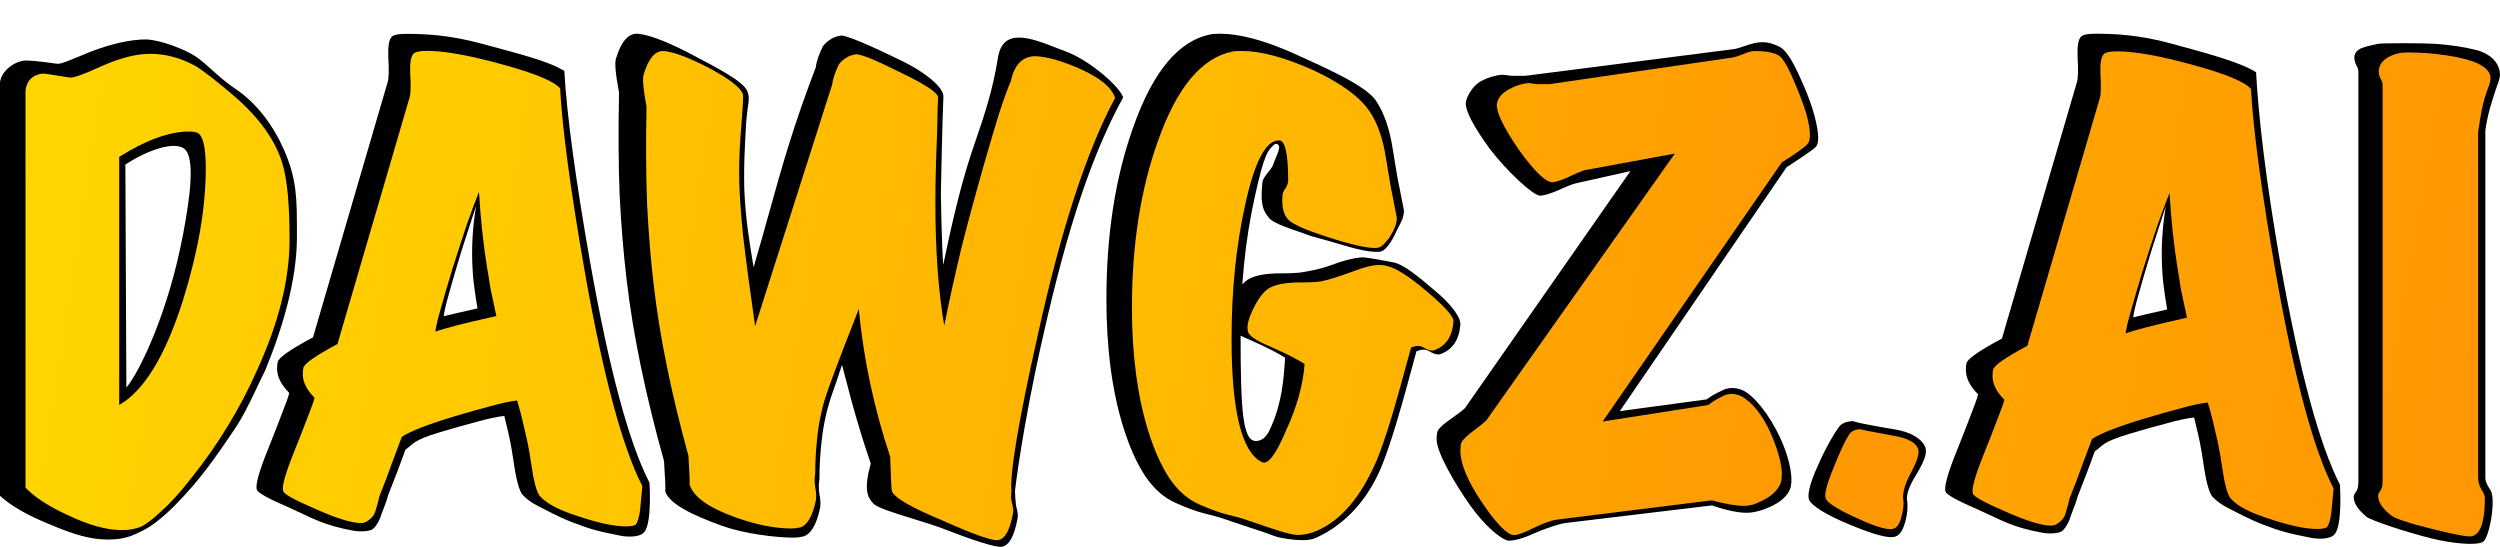 <svg width="128" height="28" viewBox="0 0 128 28" fill="none" xmlns="http://www.w3.org/2000/svg">
    <path fill-rule="evenodd" clip-rule="evenodd" d="M57.506 4.985C55.95 7.826 54.674 11.55 53.401 17.233C52.33 21.923 51.967 25.137 51.967 25.137C51.967 25.137 51.985 25.757 52.045 25.995C52.106 26.214 52.126 26.383 52.106 26.502C51.944 27.436 51.672 27.933 51.288 27.993C50.984 28.052 49.612 27.585 48.448 27.128C47.953 26.933 47.321 26.738 46.717 26.552C45.785 26.264 44.917 25.997 44.716 25.781C44.406 25.45 44.218 25.072 44.581 23.732C43.918 21.775 43.622 20.634 43.368 19.652L43.368 19.652L43.368 19.652C43.282 19.318 43.2 19.003 43.11 18.68L43.08 18.775L43.079 18.775C42.934 19.218 42.794 19.645 42.68 19.955C42.397 20.73 42.205 21.505 42.104 22.28C42.003 23.055 41.953 23.82 41.953 24.575C41.912 24.754 41.912 24.992 41.953 25.29C42.013 25.588 42.023 25.837 41.983 26.035C41.801 26.87 41.518 27.347 41.134 27.466C40.973 27.506 40.811 27.526 40.649 27.526C39.72 27.526 38.132 27.336 36.96 26.919C35.525 26.402 34.261 25.811 34.059 25.156C34.079 25.037 34.059 24.52 33.998 23.606C33.048 20.208 32.412 17.128 32.089 14.366C31.927 13.034 31.806 11.574 31.725 9.984C31.664 8.394 31.654 6.645 31.695 4.738C31.513 3.784 31.462 3.198 31.543 2.979C31.806 2.125 32.169 1.707 32.634 1.727C33.18 1.767 34.018 2.075 35.15 2.651C35.274 2.716 35.405 2.785 35.541 2.856L35.541 2.856C36.649 3.433 38.068 4.172 38.257 4.656C38.368 4.94 38.346 5.099 38.294 5.464L38.294 5.464C38.268 5.654 38.233 5.898 38.206 6.243C38.203 6.303 38.198 6.394 38.191 6.509C38.149 7.204 38.054 8.805 38.124 10.032C38.2 11.368 38.386 12.486 38.565 13.569L38.584 13.686C38.894 12.634 39.152 11.707 39.397 10.828C40.051 8.48 40.607 6.486 41.774 3.431C41.794 3.173 41.916 2.815 42.138 2.358C42.38 2.06 42.684 1.881 43.047 1.822C43.29 1.782 44.647 2.367 46.021 3.043C47.415 3.698 48.323 4.502 48.303 4.937C48.245 6.14 48.172 9.963 48.172 9.963C48.172 9.963 48.212 12.477 48.293 13.57C48.576 12.198 49.095 9.765 49.725 7.873C49.798 7.652 49.875 7.429 49.953 7.201L49.953 7.199L49.953 7.199C50.373 5.97 50.835 4.62 51.093 2.964C51.339 1.381 52.794 1.947 54.049 2.436L54.049 2.436C54.216 2.501 54.379 2.564 54.536 2.621C55.786 3.076 57.324 4.428 57.506 4.985ZM91.472 8.564C91.472 8.564 92.824 7.694 92.968 7.521C93.05 7.444 93.091 7.289 93.091 7.058C93.091 6.518 92.834 5.487 92.382 4.465C91.991 3.54 91.551 2.614 91.115 2.396C90.433 2.055 90.006 2.123 89.365 2.344C89.098 2.441 88.892 2.499 88.749 2.518L78.104 3.881H77.395C77.21 3.862 77.046 3.843 76.902 3.823C76.532 3.862 76.183 3.968 75.854 4.142C75.422 4.354 75.09 4.928 75.049 5.256C75.028 5.68 75.439 6.471 76.282 7.628C77.124 8.727 78.452 9.981 78.842 10.02C79.007 10.02 79.284 9.943 79.674 9.788C80.229 9.538 80.568 9.403 80.692 9.384L83.477 8.76L75.002 20.902C74.879 21.018 74.571 21.249 74.078 21.596C73.769 21.828 73.605 22.011 73.585 22.146C73.564 22.262 73.554 22.377 73.554 22.493C73.554 23.168 74.502 24.791 75.283 25.89C75.982 26.873 76.704 27.479 77.115 27.653C77.156 27.672 77.217 27.682 77.299 27.682C77.484 27.682 77.935 27.592 78.469 27.341C79.024 27.09 79.834 26.817 80.142 26.779L87.656 25.877C87.656 25.877 88.875 26.334 89.65 26.242C90.138 26.184 90.62 25.968 90.825 25.853C91.051 25.737 91.236 25.602 91.38 25.448C91.545 25.274 91.647 25.101 91.688 24.927C91.791 24.445 91.656 23.646 91.287 22.739C90.855 21.679 90.087 20.542 89.43 20.099C89.08 19.867 88.71 19.809 88.32 19.925C87.847 20.137 87.539 20.311 87.395 20.446L82.934 21.05L91.472 8.564ZM98.221 24.116C98.554 23.537 98.643 23.209 98.596 22.974C98.501 22.566 97.958 22.136 97.007 21.985C95.437 21.728 94.778 21.563 94.921 21.563C94.54 21.563 94.279 21.67 94.136 21.884C93.874 22.249 93.487 22.9 93.083 23.822C92.631 24.808 92.519 25.4 92.638 25.615C92.757 25.872 93.424 26.336 94.684 26.851C95.921 27.366 96.722 27.596 97.055 27.467C97.317 27.381 97.507 27.017 97.626 26.373C97.674 26.073 97.68 25.722 97.632 25.55C97.632 25.143 97.841 24.737 98.221 24.116ZM13.595 18.923C14.515 16.68 15.202 14.263 15.202 12.145C15.202 12.078 15.202 12.011 15.202 11.945C15.203 10.188 15.204 9.174 14.537 7.663C13.997 6.437 13.148 5.278 12.052 4.549C11.593 4.243 11.211 3.9 10.861 3.586C10.567 3.321 10.296 3.078 10.022 2.895C9.473 2.529 8.237 2.048 7.494 2.019C6.672 2.019 5.706 2.235 4.596 2.666C4.405 2.744 4.236 2.813 4.085 2.875C3.359 3.174 3.067 3.294 2.901 3.261C1.835 3.104 1.286 3.084 1.241 3.103C0.642 3.182 0.067 3.679 0 4.208V25.385C0.555 25.895 1.388 26.375 2.498 26.826C3.786 27.375 4.62 27.625 5.553 27.625C5.975 27.625 6.353 27.566 6.686 27.448L6.708 27.439C7.043 27.301 7.587 27.077 8.087 26.655C8.62 26.243 9.213 25.643 9.853 24.9C10.642 23.984 11.174 23.204 11.733 22.382C11.805 22.278 11.876 22.172 11.949 22.066C12.434 21.366 12.815 20.559 13.184 19.779C13.321 19.488 13.457 19.2 13.595 18.923ZM6.419 8.427C7.64 7.625 8.955 7.237 9.435 7.616C10.029 8.083 9.697 10.261 9.387 11.926C8.641 15.936 7.172 19 6.47 19.844L6.419 8.427Z" fill="black"/>
    <path fill-rule="evenodd" clip-rule="evenodd" d="M57.094 5.013C55.645 7.704 54.328 11.74 53.142 17.122C52.145 21.563 51.693 24.254 51.787 25.195C51.75 25.345 51.759 25.533 51.816 25.759C51.872 25.966 51.891 26.126 51.872 26.239C51.721 27.123 51.467 27.594 51.11 27.65C50.828 27.707 49.887 27.378 48.287 26.663C46.65 25.985 45.775 25.477 45.662 25.138C45.643 25.119 45.615 24.536 45.578 23.388C44.75 20.904 44.213 18.383 43.969 15.824L43.178 17.856C42.915 18.533 42.661 19.211 42.416 19.888C42.153 20.622 41.974 21.356 41.88 22.09C41.786 22.824 41.739 23.548 41.739 24.263C41.701 24.433 41.701 24.658 41.739 24.941C41.795 25.223 41.805 25.458 41.767 25.646C41.598 26.437 41.334 26.888 40.977 27.001C40.826 27.039 40.676 27.058 40.525 27.058C39.66 27.058 38.681 26.86 37.59 26.465C36.254 25.976 35.492 25.421 35.303 24.8C35.322 24.687 35.303 24.197 35.247 23.332C34.362 20.114 33.77 17.197 33.469 14.582C33.318 13.321 33.205 11.938 33.13 10.432C33.074 8.927 33.064 7.271 33.102 5.465C32.932 4.562 32.885 4.006 32.961 3.799C33.205 2.99 33.544 2.595 33.977 2.614C34.485 2.652 35.266 2.943 36.319 3.489C37.373 4.053 37.947 4.505 38.041 4.844C38.06 4.957 38.032 5.493 37.957 6.453C37.919 6.885 37.891 7.299 37.872 7.695C37.853 8.09 37.844 8.476 37.844 8.852C37.844 9.661 37.91 10.715 38.041 12.013C38.192 13.312 38.399 14.873 38.662 16.699L42.614 4.307C42.633 4.063 42.746 3.724 42.953 3.291C43.178 3.009 43.461 2.84 43.799 2.783C44.025 2.746 44.778 3.047 46.057 3.687C47.356 4.307 48.014 4.74 48.033 4.985C48.033 5.06 48.024 5.258 48.005 5.578C48.005 5.879 47.996 6.312 47.977 6.876C47.92 8.212 47.892 9.379 47.892 10.376C47.892 11.618 47.93 12.757 48.005 13.791C48.08 14.826 48.193 15.786 48.344 16.671C48.607 15.372 48.899 14.055 49.219 12.719C49.557 11.383 49.924 10.018 50.32 8.626C50.639 7.516 50.912 6.594 51.138 5.86C51.383 5.107 51.59 4.533 51.759 4.138C51.966 3.197 52.465 2.783 53.255 2.896C53.575 2.934 53.904 3.009 54.243 3.122C54.6 3.235 54.967 3.376 55.344 3.545C56.341 3.997 56.924 4.486 57.094 5.013ZM91.228 8.316C91.981 7.845 92.423 7.525 92.555 7.356C92.63 7.281 92.668 7.13 92.668 6.904C92.668 6.377 92.461 5.615 92.047 4.618C91.689 3.715 91.398 3.15 91.172 2.924C90.965 2.717 90.523 2.614 89.845 2.614C89.676 2.614 89.469 2.67 89.224 2.783C88.98 2.877 88.791 2.934 88.66 2.953L79.345 4.307H78.696C78.526 4.289 78.376 4.27 78.244 4.251C77.906 4.289 77.586 4.392 77.285 4.562C76.889 4.769 76.673 5.032 76.635 5.352C76.617 5.766 76.993 6.537 77.764 7.666C78.536 8.739 79.1 9.294 79.458 9.332C79.609 9.332 79.863 9.256 80.22 9.106C80.728 8.861 81.039 8.73 81.151 8.711L85.752 7.864L76.099 21.525C75.986 21.638 75.704 21.864 75.252 22.203C74.97 22.429 74.82 22.607 74.801 22.739C74.782 22.852 74.772 22.965 74.772 23.078C74.772 23.736 75.13 24.602 75.845 25.675C76.485 26.634 76.993 27.199 77.369 27.368C77.407 27.387 77.463 27.396 77.539 27.396C77.708 27.396 78.037 27.274 78.526 27.029C79.035 26.785 79.43 26.644 79.712 26.606L87.644 25.618C88.34 25.806 88.895 25.9 89.309 25.9C89.459 25.9 89.629 25.872 89.817 25.816C90.024 25.74 90.222 25.646 90.41 25.533C90.617 25.421 90.786 25.289 90.918 25.138C91.068 24.969 91.162 24.799 91.2 24.63C91.294 24.16 91.172 23.482 90.833 22.598C90.438 21.563 89.939 20.829 89.337 20.396C89.017 20.171 88.678 20.114 88.321 20.227C87.888 20.434 87.606 20.603 87.474 20.735L82.055 21.582L91.228 8.316ZM97.885 24.122C98.149 23.614 98.261 23.256 98.224 23.049C98.149 22.692 97.735 22.447 96.982 22.316C95.74 22.09 95.175 21.977 95.288 21.977C94.987 21.977 94.78 22.071 94.667 22.259C94.46 22.579 94.197 23.144 93.877 23.953C93.519 24.818 93.388 25.345 93.482 25.533C93.576 25.759 94.122 26.098 95.119 26.55C96.097 27.001 96.719 27.171 96.982 27.058C97.189 26.982 97.339 26.663 97.433 26.098C97.471 25.834 97.471 25.628 97.433 25.477C97.433 25.119 97.584 24.668 97.885 24.122ZM13.161 18.957C14.271 16.529 14.826 14.3 14.826 12.267C14.826 10.461 14.704 9.162 14.459 8.372C14.101 7.187 13.283 6.039 12.003 4.928C11.119 4.176 10.47 3.668 10.056 3.404C9.284 2.971 8.494 2.755 7.685 2.755C6.988 2.755 6.17 2.962 5.229 3.376C4.288 3.809 3.733 4.006 3.564 3.969C2.66 3.818 2.19 3.752 2.152 3.771C1.644 3.846 1.362 4.138 1.306 4.646V24.969C1.776 25.458 2.482 25.919 3.422 26.352C4.514 26.879 5.455 27.142 6.245 27.142C6.603 27.142 6.923 27.086 7.205 26.973C7.487 26.841 7.845 26.568 8.277 26.154C8.729 25.759 9.246 25.185 9.83 24.433C10.507 23.586 11.119 22.711 11.665 21.808C12.229 20.886 12.728 19.935 13.161 18.957ZM9.689 6.735C9.896 6.735 10.046 6.763 10.14 6.82C10.404 6.97 10.535 7.572 10.535 8.626C10.535 10.621 10.15 12.86 9.378 15.344C8.475 18.204 7.384 20.001 6.104 20.735V8.033C7.478 7.168 8.673 6.735 9.689 6.735Z" fill="url(#paint0_linear_529_108)"/>
    <path d="M119.548 27.335C119.311 27.643 118.637 27.599 118.307 27.533C117.201 27.312 116.824 27.23 115.773 26.821C115.104 26.56 114.472 26.208 114.115 26.03C113.757 25.851 113.479 25.652 113.281 25.434C113.102 25.235 112.943 24.64 112.804 23.647C112.705 22.972 112.586 22.366 112.447 21.83L112.338 21.376C111.961 21.415 111.495 21.515 110.939 21.674C110.403 21.812 109.767 21.991 109.033 22.21C107.583 22.646 107.687 22.813 107.25 23.111C107.072 23.627 106.628 24.799 106.37 25.434C106.311 25.712 106.088 26.22 106.009 26.458C105.949 26.697 105.782 27.003 105.6 27.174C105.434 27.329 104.876 27.331 104.628 27.287C102.991 26.995 102.45 26.615 101.338 26.119C100.226 25.642 99.65 25.325 99.61 25.166C99.531 24.928 99.72 24.243 100.176 23.111C100.494 22.317 100.742 21.681 100.921 21.205C101.119 20.708 101.239 20.371 101.278 20.192C100.861 19.775 100.653 19.358 100.653 18.941C100.653 18.802 100.663 18.693 100.683 18.614C100.702 18.395 101.308 17.968 102.499 17.333L106.341 4.199C106.401 4 106.411 3.563 106.371 2.888C106.351 2.352 106.411 2.014 106.55 1.875C106.649 1.776 106.887 1.727 107.265 1.727C108.198 1.727 109.483 1.765 111.21 2.242C112.958 2.718 114.699 3.183 115.511 3.696C115.63 5.9 115.991 9.143 116.766 13.55C117.739 19.011 118.751 22.764 119.803 24.809C119.803 24.809 119.944 26.821 119.548 27.335ZM110.958 15.844C110.958 15.844 110.771 14.766 110.721 14.068C110.623 12.699 110.721 11.577 110.891 10.558C110.673 11.213 110.425 11.978 110.147 12.851C109.869 13.765 109.65 14.509 109.492 15.085C109.333 15.641 109.243 16.028 109.223 16.247C109.223 16.247 110.064 16.042 110.958 15.844Z" fill="black"/>
    <path d="M128 3.821C128 3.959 127.95 4.148 127.851 4.386C127.772 4.625 127.722 4.774 127.702 4.833C127.583 5.21 127.37 5.824 127.25 6.678V24.461C127.25 24.699 127.404 24.919 127.523 25.118C127.798 25.575 127.463 27.562 127.117 27.749C126.772 27.936 125.611 27.846 124.419 27.549C123.149 27.231 121.364 26.637 121.166 26.458C120.729 26.101 120.51 25.763 120.51 25.446C120.51 25.366 120.55 25.277 120.629 25.178C120.709 25.078 120.749 24.91 120.749 24.671V3.674C120.749 3.555 120.709 3.436 120.629 3.317C120.57 3.178 120.54 3.049 120.54 2.93C120.58 2.453 121.072 2.401 121.767 2.242C121.985 2.202 123.975 2.202 124.67 2.242C125.484 2.301 126.199 2.41 126.814 2.569C127.688 2.808 128 3.384 128 3.821Z" fill="black"/>
    <path d="M119.366 26.22C119.328 26.585 119.251 26.844 119.136 26.997C119.04 27.055 118.877 27.084 118.647 27.084C118.052 27.084 117.266 26.921 116.288 26.595C115.789 26.441 115.367 26.278 115.022 26.105C114.676 25.933 114.408 25.741 114.216 25.53C114.043 25.338 113.89 24.763 113.756 23.804C113.66 23.152 113.545 22.567 113.411 22.049C113.295 21.512 113.171 21.032 113.037 20.61C112.672 20.649 112.221 20.744 111.684 20.898C111.166 21.032 110.553 21.205 109.843 21.416C108.443 21.838 107.532 22.193 107.11 22.48C106.956 22.902 106.784 23.363 106.592 23.861C106.419 24.36 106.208 24.916 105.959 25.53C105.902 25.799 105.834 26.048 105.758 26.278C105.7 26.508 105.537 26.7 105.269 26.853C105.192 26.892 105.106 26.911 105.01 26.911C104.53 26.911 103.753 26.671 102.679 26.192C101.605 25.731 101.049 25.424 101.011 25.271C100.934 25.041 101.116 24.379 101.557 23.286C101.864 22.519 102.104 21.905 102.276 21.445C102.468 20.965 102.583 20.639 102.622 20.466C102.219 20.064 102.018 19.661 102.018 19.258C102.018 19.124 102.027 19.018 102.046 18.942C102.065 18.731 102.65 18.318 103.801 17.704L107.513 5.017C107.57 4.825 107.58 4.403 107.541 3.751C107.522 3.233 107.58 2.907 107.714 2.773C107.81 2.677 108.04 2.629 108.405 2.629C109.306 2.629 110.591 2.859 112.26 3.319C113.948 3.78 114.945 4.192 115.252 4.557C115.367 6.686 115.798 9.879 116.546 14.137C117.486 19.412 118.464 23.037 119.481 25.012L119.366 26.22ZM111.972 16.266C111.838 15.652 111.732 15.153 111.656 14.77C111.598 14.367 111.55 14.07 111.512 13.878C111.301 12.574 111.157 11.241 111.08 9.879C110.888 10.358 110.677 10.924 110.447 11.576C110.236 12.209 109.996 12.948 109.728 13.792C109.459 14.674 109.248 15.393 109.095 15.95C108.942 16.486 108.855 16.86 108.836 17.072C109.028 16.995 109.383 16.889 109.901 16.755C110.418 16.621 111.109 16.458 111.972 16.266Z" fill="url(#paint1_linear_529_108)"/>
    <path d="M127.513 4.01C127.513 4.144 127.465 4.326 127.369 4.557C127.292 4.787 127.244 4.931 127.225 4.988C127.11 5.352 126.995 5.947 126.88 6.772V24.437C126.88 24.667 126.937 24.878 127.053 25.07C127.168 25.242 127.225 25.386 127.225 25.501C127.225 26.729 126.995 27.381 126.535 27.458C126.343 27.496 125.672 27.371 124.521 27.084C123.293 26.777 122.584 26.537 122.392 26.364C121.97 26.019 121.759 25.693 121.759 25.386C121.759 25.309 121.797 25.223 121.874 25.127C121.951 25.031 121.989 24.868 121.989 24.638V4.355C121.989 4.24 121.951 4.125 121.874 4.01C121.816 3.876 121.788 3.751 121.788 3.636C121.826 3.176 122.181 2.869 122.852 2.715C123.063 2.677 123.504 2.677 124.176 2.715C124.962 2.773 125.652 2.878 126.247 3.032C127.091 3.262 127.513 3.588 127.513 4.01Z" fill="url(#paint2_linear_529_108)"/>
    <path d="M74.772 16.611C74.712 17.411 74.362 17.921 73.721 18.141C73.601 18.161 73.461 18.131 73.301 18.051C73.141 17.951 73.011 17.901 72.911 17.901C72.791 17.901 72.661 17.931 72.521 17.991C72.121 19.491 71.771 20.742 71.471 21.742C71.171 22.722 70.911 23.472 70.691 23.992C69.871 25.893 68.6 26.993 67.34 27.553C66.98 27.713 66.318 27.666 65.679 27.553C65.195 27.467 64.94 27.311 64.48 27.172C64.04 27.032 63.469 26.841 62.769 26.601C62.489 26.501 62.139 26.401 61.719 26.301C61.299 26.201 60.799 26.021 60.219 25.761C59.619 25.501 59.099 25.051 58.658 24.411C58.218 23.751 57.838 22.911 57.518 21.89C56.938 20.03 56.648 17.84 56.648 15.319C56.648 11.998 57.108 9.058 58.028 6.497C59.029 3.657 60.349 2.077 61.989 1.757C62.089 1.737 62.249 1.727 62.469 1.727C63.449 1.727 64.67 2.047 66.13 2.687C67.67 3.387 69.904 4.347 70.444 5.147C70.864 5.767 71.154 6.608 71.314 7.668C71.494 8.788 71.605 9.418 71.644 9.558L71.885 10.788C71.885 10.908 71.855 11.058 71.794 11.238C71.734 11.398 71.643 11.528 71.555 11.719C71.454 11.935 71.355 12.168 71.18 12.427C71.032 12.645 70.836 12.896 70.576 12.896C70.052 12.896 69.596 12.807 68.336 12.427C67.696 12.227 67.252 12.149 66.852 11.989C66.472 11.829 65.103 11.461 64.93 11.098C64.542 10.652 64.57 10.078 64.63 9.378C64.63 9.278 64.68 9.158 64.78 9.018C64.88 8.858 65.121 8.613 65.177 8.448C65.338 7.972 65.731 7.362 65.29 7.362C64.93 7.668 64.74 7.804 64.24 10.105C63.759 12.265 63.519 14.626 63.519 17.186C63.519 21.007 63.624 22.579 64.299 22.579C64.701 22.579 64.905 22.252 65.067 21.885C65.652 20.568 65.72 19.42 65.8 18.32C65.48 18.1 64.87 17.79 63.969 17.39C63.249 17.09 62.859 16.829 62.799 16.609C62.719 16.329 62.819 15.909 63.099 15.349C63.379 14.789 63.669 14.429 63.969 14.269C64.29 14.109 64.73 14.019 65.29 13.999C66.01 13.999 66.47 13.979 66.67 13.939C66.99 13.879 67.459 13.828 68.239 13.548C68.859 13.308 69.483 13.175 69.803 13.175C69.963 13.175 71.258 13.409 71.319 13.429C71.819 13.509 72.549 14.096 73.509 14.916C74.489 15.737 74.792 16.351 74.772 16.611Z" fill="black"/>
    <path d="M74.419 16.464C74.361 17.237 74.023 17.73 73.404 17.942C73.288 17.962 73.153 17.933 72.998 17.856C72.844 17.759 72.718 17.711 72.622 17.711C72.506 17.711 72.38 17.74 72.245 17.798C71.858 19.247 71.52 20.455 71.23 21.421C70.941 22.368 70.689 23.092 70.477 23.595C69.684 25.43 68.68 26.619 67.462 27.16C67.114 27.314 66.776 27.392 66.448 27.392C66.274 27.392 65.965 27.324 65.52 27.189C65.095 27.053 64.544 26.87 63.868 26.638C63.598 26.541 63.259 26.445 62.854 26.348C62.448 26.252 61.965 26.078 61.404 25.826C60.825 25.575 60.322 25.14 59.897 24.522C59.472 23.884 59.105 23.073 58.796 22.087C58.235 20.29 57.955 18.174 57.955 15.74C57.955 12.532 58.4 9.691 59.288 7.218C60.255 4.474 61.53 2.948 63.114 2.638C63.211 2.619 63.366 2.609 63.578 2.609C64.525 2.609 65.704 2.919 67.114 3.537C68.602 4.213 69.607 4.938 70.129 5.711C70.535 6.31 70.815 7.121 70.969 8.146C71.143 9.228 71.25 9.836 71.288 9.972L71.52 11.16C71.52 11.276 71.491 11.421 71.433 11.595C71.375 11.749 71.298 11.904 71.201 12.059C71.124 12.194 71.027 12.319 70.912 12.435C70.815 12.551 70.718 12.629 70.622 12.667C70.332 12.764 69.578 12.629 68.361 12.261C67.743 12.068 67.24 11.894 66.854 11.74C66.486 11.585 66.235 11.46 66.1 11.363C65.752 11.131 65.607 10.677 65.665 10.001C65.665 9.904 65.713 9.788 65.81 9.653C65.907 9.498 65.955 9.363 65.955 9.247C65.955 7.875 65.8 7.189 65.491 7.189C64.815 7.17 64.235 8.271 63.752 10.493C63.288 12.58 63.056 14.86 63.056 17.334C63.056 21.025 63.569 23.131 64.593 23.653C64.902 23.826 65.317 23.295 65.839 22.058C66.4 20.841 66.718 19.701 66.796 18.638C66.486 18.426 65.897 18.126 65.028 17.74C64.332 17.45 63.955 17.199 63.897 16.986C63.82 16.715 63.916 16.31 64.187 15.769C64.457 15.228 64.738 14.88 65.028 14.725C65.337 14.571 65.762 14.484 66.303 14.464C66.999 14.464 67.443 14.445 67.636 14.406C67.945 14.348 68.477 14.184 69.23 13.914C69.829 13.682 70.284 13.566 70.593 13.566C70.747 13.566 70.853 13.575 70.912 13.595C71.395 13.672 72.1 14.107 73.027 14.899C73.974 15.691 74.438 16.213 74.419 16.464Z" fill="url(#paint3_linear_529_108)"/>
    <path d="M32.998 27.229C32.762 27.536 32.092 27.492 31.763 27.427C30.662 27.206 30.286 27.124 29.24 26.717C28.575 26.458 27.945 26.108 27.59 25.93C27.234 25.752 26.957 25.554 26.759 25.337C26.581 25.139 26.423 24.546 26.285 23.558C26.186 22.885 26.067 22.282 25.929 21.749L25.821 21.296C25.445 21.336 24.981 21.435 24.427 21.593C23.894 21.731 23.261 21.909 22.53 22.127C21.087 22.561 21.19 22.727 20.756 23.024C20.578 23.538 20.136 24.704 19.879 25.337C19.82 25.613 19.599 26.119 19.52 26.356C19.46 26.593 19.293 26.899 19.112 27.069C18.947 27.223 18.392 27.225 18.145 27.181C16.515 26.891 15.976 26.513 14.869 26.018C13.762 25.544 13.189 25.228 13.149 25.07C13.07 24.832 13.258 24.151 13.713 23.024C14.029 22.233 14.276 21.601 14.454 21.126C14.652 20.632 14.771 20.296 14.81 20.118C14.395 19.703 14.187 19.288 14.187 18.873C14.187 18.734 14.197 18.626 14.217 18.547C14.237 18.329 14.84 17.904 16.026 17.271L19.851 4.195C19.91 3.998 19.92 3.563 19.88 2.891C19.86 2.357 19.92 2.021 20.058 1.883C20.157 1.784 20.394 1.734 20.77 1.734C21.699 1.734 22.978 1.773 24.698 2.247C26.437 2.722 28.086 3.121 28.894 3.632C29.013 5.826 29.458 9.117 30.229 13.506C31.197 18.942 32.205 22.678 33.253 24.714C33.253 24.714 33.392 26.717 32.998 27.229ZM24.447 15.789C24.447 15.789 24.26 14.716 24.211 14.021C24.113 12.659 24.211 11.541 24.38 10.527C24.163 11.179 23.916 11.94 23.639 12.81C23.362 13.719 23.145 14.46 22.987 15.034C22.829 15.587 22.74 15.973 22.72 16.19C22.72 16.19 23.557 15.987 24.447 15.789Z" fill="black"/>
    <path d="M32.774 26.092C32.736 26.455 32.66 26.713 32.545 26.866C32.45 26.923 32.287 26.951 32.058 26.951C31.466 26.951 30.683 26.789 29.709 26.465C29.213 26.312 28.793 26.149 28.449 25.978C28.105 25.806 27.838 25.615 27.647 25.405C27.475 25.214 27.323 24.641 27.189 23.686C27.093 23.037 26.979 22.455 26.845 21.939C26.731 21.404 26.606 20.927 26.473 20.507C26.11 20.545 25.661 20.641 25.127 20.793C24.611 20.927 24 21.099 23.294 21.309C21.899 21.729 20.992 22.082 20.572 22.369C20.42 22.789 20.248 23.247 20.057 23.744C19.885 24.24 19.675 24.794 19.427 25.405C19.369 25.672 19.303 25.92 19.226 26.149C19.169 26.379 19.007 26.57 18.739 26.722C18.663 26.761 18.577 26.78 18.482 26.78C18.004 26.78 17.231 26.541 16.162 26.064C15.092 25.605 14.538 25.3 14.5 25.147C14.424 24.918 14.605 24.259 15.044 23.171C15.35 22.407 15.589 21.796 15.761 21.338C15.951 20.86 16.066 20.536 16.104 20.364C15.703 19.963 15.503 19.562 15.503 19.161C15.503 19.027 15.512 18.922 15.531 18.846C15.55 18.636 16.133 18.225 17.279 17.614L20.973 4.983C21.031 4.792 21.04 4.372 21.002 3.723C20.983 3.207 21.04 2.882 21.174 2.749C21.269 2.653 21.499 2.605 21.861 2.605C22.759 2.605 24.038 2.835 25.699 3.293C27.38 3.751 28.373 4.162 28.678 4.525C28.793 6.644 29.223 9.823 29.967 14.062C30.903 19.314 31.877 22.922 32.889 24.889L32.774 26.092ZM25.413 16.182C25.279 15.571 25.174 15.075 25.098 14.693C25.041 14.292 24.993 13.996 24.955 13.805C24.745 12.506 24.602 11.179 24.525 9.823C24.334 10.301 24.124 10.864 23.895 11.513C23.685 12.143 23.446 12.879 23.179 13.719C22.912 14.597 22.701 15.313 22.549 15.867C22.396 16.402 22.31 16.774 22.291 16.984C22.482 16.908 22.835 16.803 23.351 16.669C23.866 16.535 24.554 16.373 25.413 16.182Z" fill="url(#paint4_linear_529_108)"/>
    <defs>
        <linearGradient id="paint0_linear_529_108" x1="1.306" y1="4.18" x2="96.354" y2="18.599" gradientUnits="userSpaceOnUse">
            <stop stop-color="#FFD601"/>
            <stop offset="1" stop-color="#FF9802"/>
        </linearGradient>
        <linearGradient id="paint1_linear_529_108" x1="11.243" y1="7.219" x2="127.513" y2="27.464" gradientUnits="userSpaceOnUse">
            <stop stop-color="#FFD600"/>
            <stop offset="1" stop-color="#FF9602"/>
        </linearGradient>
        <linearGradient id="paint2_linear_529_108" x1="11.243" y1="7.219" x2="127.513" y2="27.464" gradientUnits="userSpaceOnUse">
            <stop stop-color="#FFD600"/>
            <stop offset="1" stop-color="#FF9602"/>
        </linearGradient>
        <linearGradient id="paint3_linear_529_108" x1="8.384" y1="7.234" x2="125.522" y2="27.63" gradientUnits="userSpaceOnUse">
            <stop stop-color="#FFD600"/>
            <stop offset="1" stop-color="#FF9602"/>
        </linearGradient>
        <linearGradient id="paint4_linear_529_108" x1="2.012" y1="5.703" x2="126.677" y2="23.296" gradientUnits="userSpaceOnUse">
            <stop stop-color="#FFD600"/>
            <stop offset="1" stop-color="#FF9602"/>
        </linearGradient>
    </defs>
</svg>
